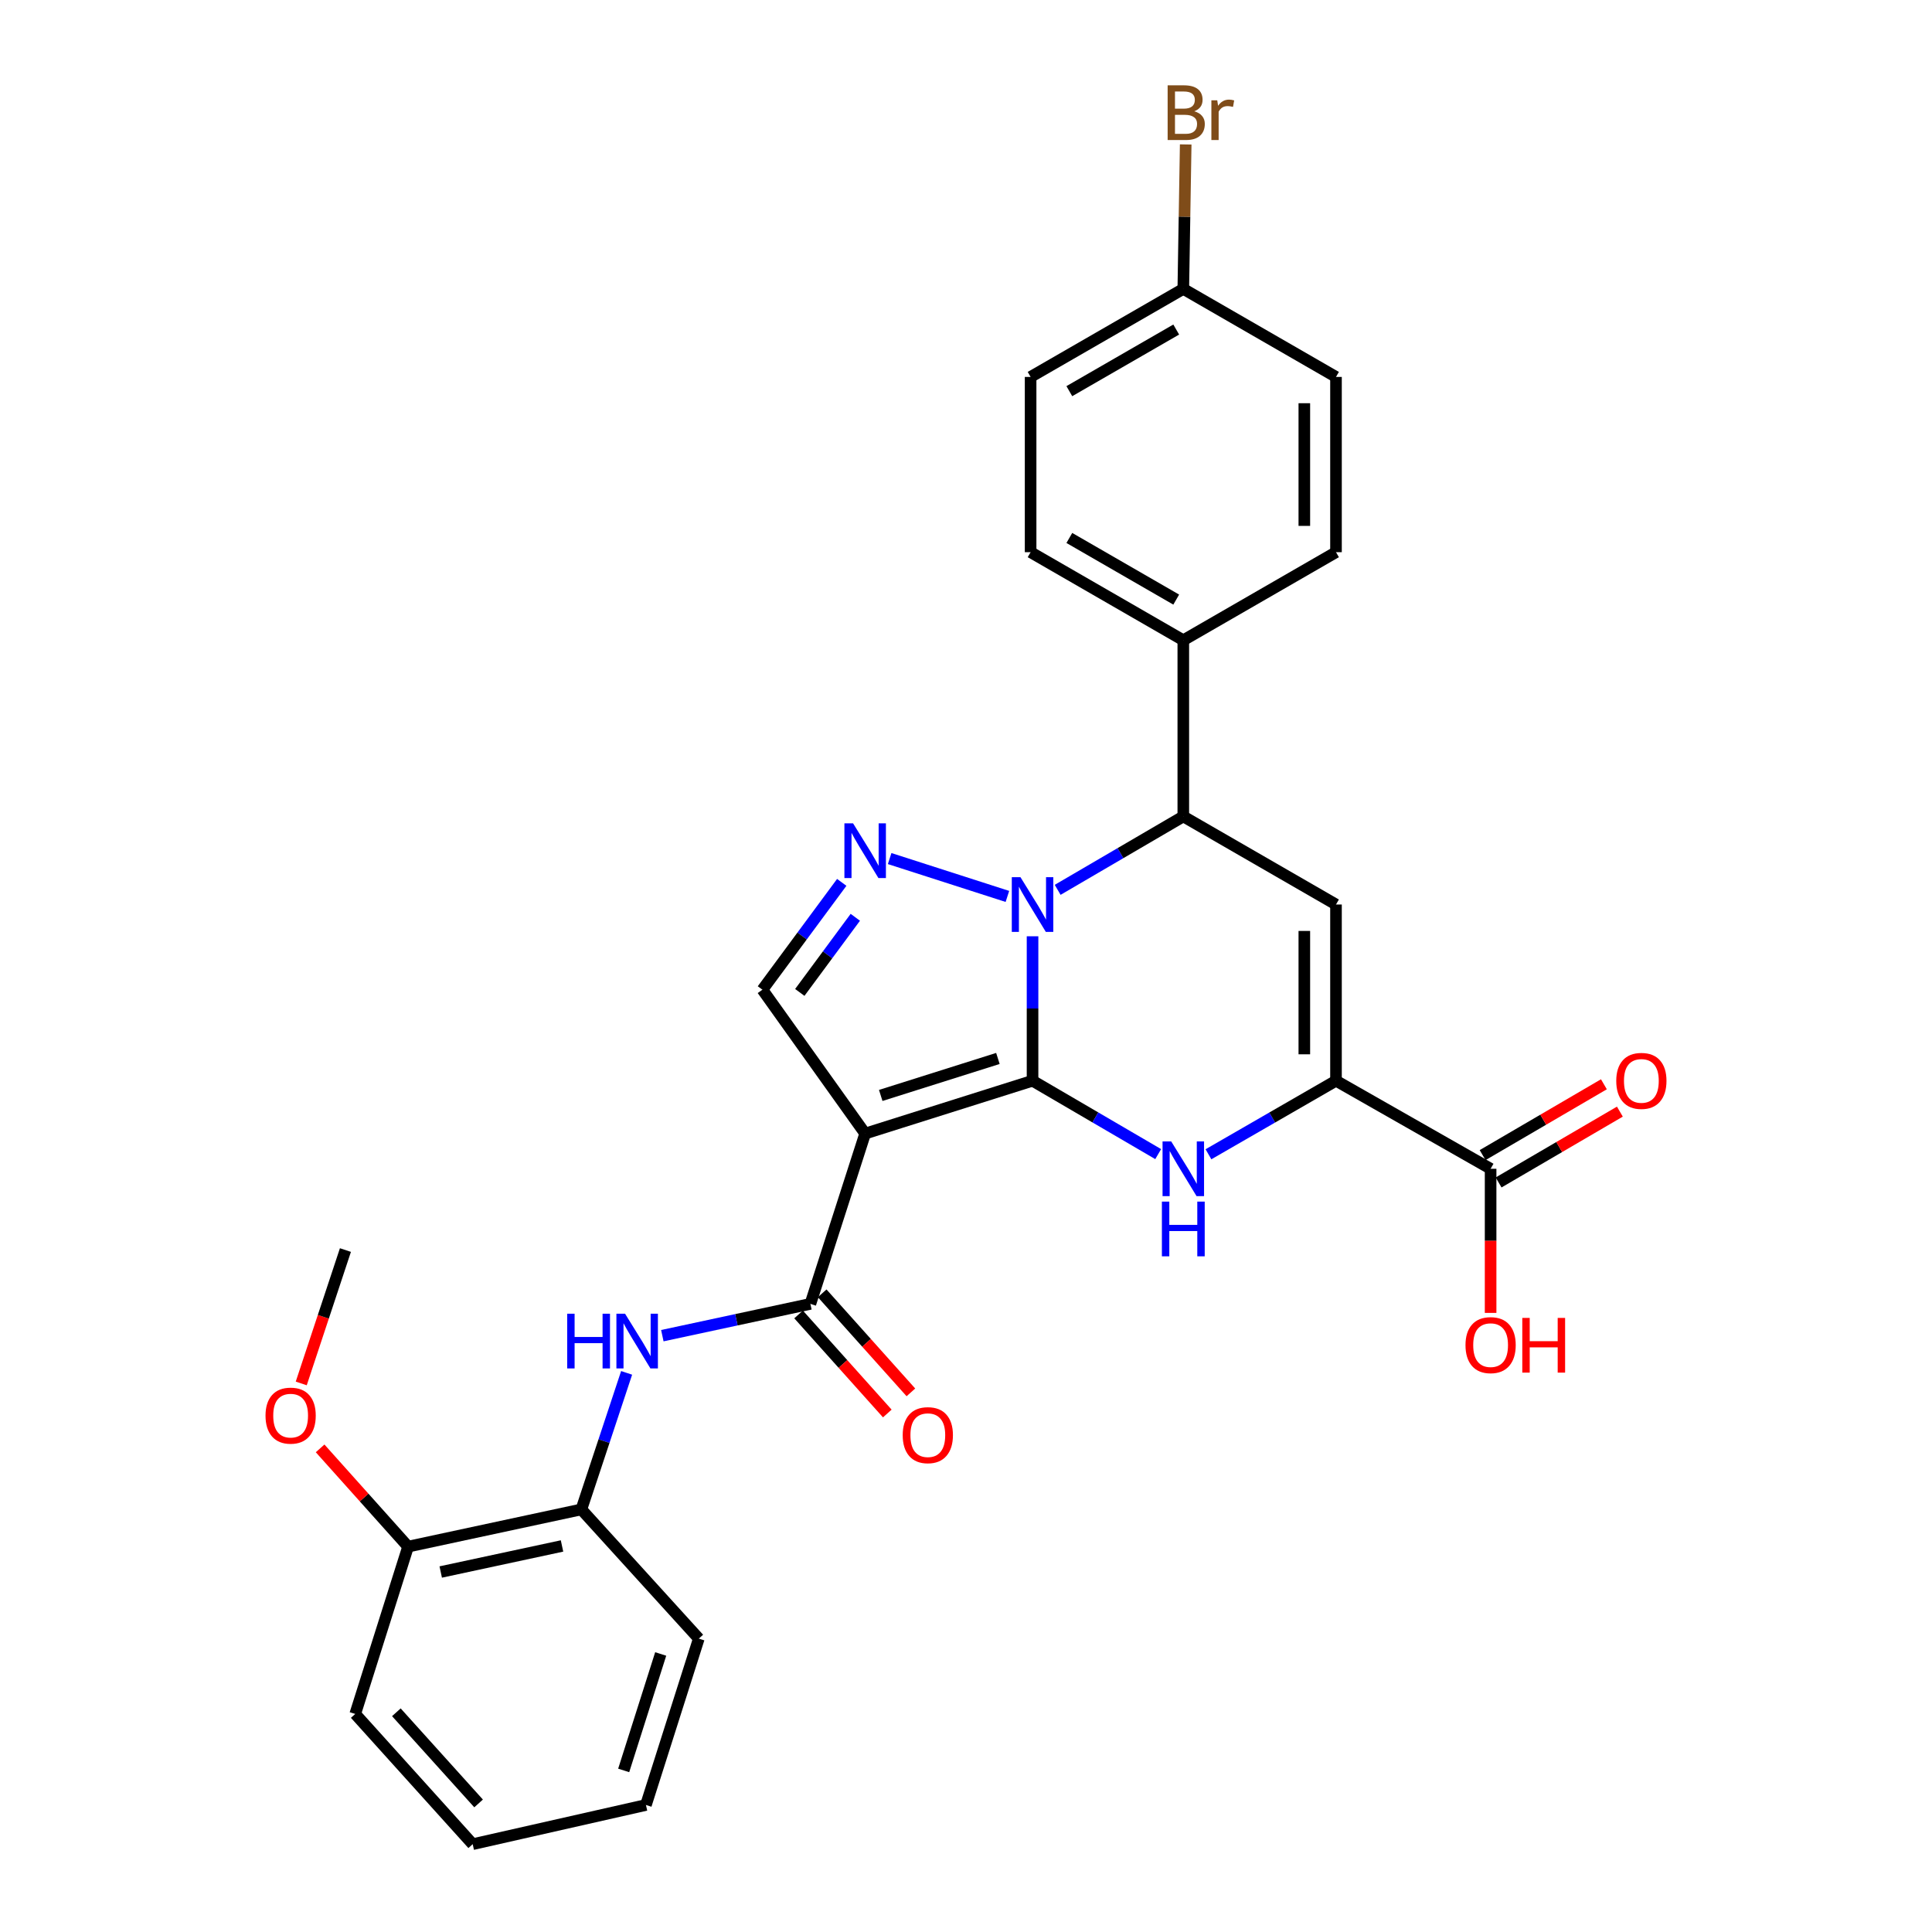 <?xml version='1.0' encoding='iso-8859-1'?>
<svg version='1.1' baseProfile='full'
              xmlns='http://www.w3.org/2000/svg'
                      xmlns:rdkit='http://www.rdkit.org/xml'
                      xmlns:xlink='http://www.w3.org/1999/xlink'
                  xml:space='preserve'
width='1000px' height='1000px' viewBox='0 0 1000 1000'>
<!-- END OF HEADER -->
<rect style='opacity:1.0;fill:#FFFFFF;stroke:none' width='1000' height='1000' x='0' y='0'> </rect>
<path class='bond-0' d='M 534.444,559.385 L 534.444,522' style='fill:none;fill-rule:evenodd;stroke:#000000;stroke-width:6px;stroke-linecap:butt;stroke-linejoin:miter;stroke-opacity:1' />
<path class='bond-0' d='M 534.444,522 L 534.444,484.615' style='fill:none;fill-rule:evenodd;stroke:#0000FF;stroke-width:6px;stroke-linecap:butt;stroke-linejoin:miter;stroke-opacity:1' />
<path class='bond-1' d='M 534.444,559.385 L 447.806,586.735' style='fill:none;fill-rule:evenodd;stroke:#000000;stroke-width:6px;stroke-linecap:butt;stroke-linejoin:miter;stroke-opacity:1' />
<path class='bond-1' d='M 516.513,547.855 L 455.867,567' style='fill:none;fill-rule:evenodd;stroke:#000000;stroke-width:6px;stroke-linecap:butt;stroke-linejoin:miter;stroke-opacity:1' />
<path class='bond-2' d='M 534.444,559.385 L 566.961,578.376' style='fill:none;fill-rule:evenodd;stroke:#000000;stroke-width:6px;stroke-linecap:butt;stroke-linejoin:miter;stroke-opacity:1' />
<path class='bond-2' d='M 566.961,578.376 L 599.477,597.367' style='fill:none;fill-rule:evenodd;stroke:#0000FF;stroke-width:6px;stroke-linecap:butt;stroke-linejoin:miter;stroke-opacity:1' />
<path class='bond-3' d='M 521.429,463.99 L 460.479,444.391' style='fill:none;fill-rule:evenodd;stroke:#0000FF;stroke-width:6px;stroke-linecap:butt;stroke-linejoin:miter;stroke-opacity:1' />
<path class='bond-7' d='M 547.443,460.58 L 579.96,441.582' style='fill:none;fill-rule:evenodd;stroke:#0000FF;stroke-width:6px;stroke-linecap:butt;stroke-linejoin:miter;stroke-opacity:1' />
<path class='bond-7' d='M 579.96,441.582 L 612.476,422.583' style='fill:none;fill-rule:evenodd;stroke:#000000;stroke-width:6px;stroke-linecap:butt;stroke-linejoin:miter;stroke-opacity:1' />
<path class='bond-6' d='M 447.806,586.735 L 419.454,674.885' style='fill:none;fill-rule:evenodd;stroke:#000000;stroke-width:6px;stroke-linecap:butt;stroke-linejoin:miter;stroke-opacity:1' />
<path class='bond-8' d='M 447.806,586.735 L 394.628,512.264' style='fill:none;fill-rule:evenodd;stroke:#000000;stroke-width:6px;stroke-linecap:butt;stroke-linejoin:miter;stroke-opacity:1' />
<path class='bond-4' d='M 625.497,597.451 L 658.503,578.418' style='fill:none;fill-rule:evenodd;stroke:#0000FF;stroke-width:6px;stroke-linecap:butt;stroke-linejoin:miter;stroke-opacity:1' />
<path class='bond-4' d='M 658.503,578.418 L 691.51,559.385' style='fill:none;fill-rule:evenodd;stroke:#000000;stroke-width:6px;stroke-linecap:butt;stroke-linejoin:miter;stroke-opacity:1' />
<path class='bond-29' d='M 435.687,456.712 L 415.157,484.488' style='fill:none;fill-rule:evenodd;stroke:#0000FF;stroke-width:6px;stroke-linecap:butt;stroke-linejoin:miter;stroke-opacity:1' />
<path class='bond-29' d='M 415.157,484.488 L 394.628,512.264' style='fill:none;fill-rule:evenodd;stroke:#000000;stroke-width:6px;stroke-linecap:butt;stroke-linejoin:miter;stroke-opacity:1' />
<path class='bond-29' d='M 442.711,474.789 L 428.34,494.232' style='fill:none;fill-rule:evenodd;stroke:#0000FF;stroke-width:6px;stroke-linecap:butt;stroke-linejoin:miter;stroke-opacity:1' />
<path class='bond-29' d='M 428.34,494.232 L 413.97,513.675' style='fill:none;fill-rule:evenodd;stroke:#000000;stroke-width:6px;stroke-linecap:butt;stroke-linejoin:miter;stroke-opacity:1' />
<path class='bond-5' d='M 691.51,559.385 L 691.51,468.175' style='fill:none;fill-rule:evenodd;stroke:#000000;stroke-width:6px;stroke-linecap:butt;stroke-linejoin:miter;stroke-opacity:1' />
<path class='bond-5' d='M 675.117,545.704 L 675.117,481.857' style='fill:none;fill-rule:evenodd;stroke:#000000;stroke-width:6px;stroke-linecap:butt;stroke-linejoin:miter;stroke-opacity:1' />
<path class='bond-10' d='M 691.51,559.385 L 771.537,604.959' style='fill:none;fill-rule:evenodd;stroke:#000000;stroke-width:6px;stroke-linecap:butt;stroke-linejoin:miter;stroke-opacity:1' />
<path class='bond-30' d='M 691.51,468.175 L 612.476,422.583' style='fill:none;fill-rule:evenodd;stroke:#000000;stroke-width:6px;stroke-linecap:butt;stroke-linejoin:miter;stroke-opacity:1' />
<path class='bond-9' d='M 419.454,674.885 L 381.14,683.112' style='fill:none;fill-rule:evenodd;stroke:#000000;stroke-width:6px;stroke-linecap:butt;stroke-linejoin:miter;stroke-opacity:1' />
<path class='bond-9' d='M 381.14,683.112 L 342.825,691.34' style='fill:none;fill-rule:evenodd;stroke:#0000FF;stroke-width:6px;stroke-linecap:butt;stroke-linejoin:miter;stroke-opacity:1' />
<path class='bond-13' d='M 413.348,680.354 L 436.307,705.989' style='fill:none;fill-rule:evenodd;stroke:#000000;stroke-width:6px;stroke-linecap:butt;stroke-linejoin:miter;stroke-opacity:1' />
<path class='bond-13' d='M 436.307,705.989 L 459.266,731.624' style='fill:none;fill-rule:evenodd;stroke:#FF0000;stroke-width:6px;stroke-linecap:butt;stroke-linejoin:miter;stroke-opacity:1' />
<path class='bond-13' d='M 425.56,669.417 L 448.519,695.052' style='fill:none;fill-rule:evenodd;stroke:#000000;stroke-width:6px;stroke-linecap:butt;stroke-linejoin:miter;stroke-opacity:1' />
<path class='bond-13' d='M 448.519,695.052 L 471.478,720.687' style='fill:none;fill-rule:evenodd;stroke:#FF0000;stroke-width:6px;stroke-linecap:butt;stroke-linejoin:miter;stroke-opacity:1' />
<path class='bond-12' d='M 612.476,422.583 L 612.476,331.391' style='fill:none;fill-rule:evenodd;stroke:#000000;stroke-width:6px;stroke-linecap:butt;stroke-linejoin:miter;stroke-opacity:1' />
<path class='bond-11' d='M 324.338,710.593 L 312.625,745.931' style='fill:none;fill-rule:evenodd;stroke:#0000FF;stroke-width:6px;stroke-linecap:butt;stroke-linejoin:miter;stroke-opacity:1' />
<path class='bond-11' d='M 312.625,745.931 L 300.913,781.268' style='fill:none;fill-rule:evenodd;stroke:#000000;stroke-width:6px;stroke-linecap:butt;stroke-linejoin:miter;stroke-opacity:1' />
<path class='bond-14' d='M 775.67,612.037 L 807.057,593.706' style='fill:none;fill-rule:evenodd;stroke:#000000;stroke-width:6px;stroke-linecap:butt;stroke-linejoin:miter;stroke-opacity:1' />
<path class='bond-14' d='M 807.057,593.706 L 838.443,575.375' style='fill:none;fill-rule:evenodd;stroke:#FF0000;stroke-width:6px;stroke-linecap:butt;stroke-linejoin:miter;stroke-opacity:1' />
<path class='bond-14' d='M 767.403,597.881 L 798.789,579.55' style='fill:none;fill-rule:evenodd;stroke:#000000;stroke-width:6px;stroke-linecap:butt;stroke-linejoin:miter;stroke-opacity:1' />
<path class='bond-14' d='M 798.789,579.55 L 830.176,561.219' style='fill:none;fill-rule:evenodd;stroke:#FF0000;stroke-width:6px;stroke-linecap:butt;stroke-linejoin:miter;stroke-opacity:1' />
<path class='bond-18' d='M 771.537,604.959 L 771.537,642.255' style='fill:none;fill-rule:evenodd;stroke:#000000;stroke-width:6px;stroke-linecap:butt;stroke-linejoin:miter;stroke-opacity:1' />
<path class='bond-18' d='M 771.537,642.255 L 771.537,679.551' style='fill:none;fill-rule:evenodd;stroke:#FF0000;stroke-width:6px;stroke-linecap:butt;stroke-linejoin:miter;stroke-opacity:1' />
<path class='bond-15' d='M 300.913,781.268 L 211.223,800.531' style='fill:none;fill-rule:evenodd;stroke:#000000;stroke-width:6px;stroke-linecap:butt;stroke-linejoin:miter;stroke-opacity:1' />
<path class='bond-15' d='M 290.901,800.186 L 228.119,813.669' style='fill:none;fill-rule:evenodd;stroke:#000000;stroke-width:6px;stroke-linecap:butt;stroke-linejoin:miter;stroke-opacity:1' />
<path class='bond-24' d='M 300.913,781.268 L 361.704,848.144' style='fill:none;fill-rule:evenodd;stroke:#000000;stroke-width:6px;stroke-linecap:butt;stroke-linejoin:miter;stroke-opacity:1' />
<path class='bond-16' d='M 612.476,331.391 L 533.442,285.809' style='fill:none;fill-rule:evenodd;stroke:#000000;stroke-width:6px;stroke-linecap:butt;stroke-linejoin:miter;stroke-opacity:1' />
<path class='bond-16' d='M 608.811,310.353 L 553.488,278.445' style='fill:none;fill-rule:evenodd;stroke:#000000;stroke-width:6px;stroke-linecap:butt;stroke-linejoin:miter;stroke-opacity:1' />
<path class='bond-17' d='M 612.476,331.391 L 691.51,285.809' style='fill:none;fill-rule:evenodd;stroke:#000000;stroke-width:6px;stroke-linecap:butt;stroke-linejoin:miter;stroke-opacity:1' />
<path class='bond-23' d='M 211.223,800.531 L 188.456,775.106' style='fill:none;fill-rule:evenodd;stroke:#000000;stroke-width:6px;stroke-linecap:butt;stroke-linejoin:miter;stroke-opacity:1' />
<path class='bond-23' d='M 188.456,775.106 L 165.689,749.682' style='fill:none;fill-rule:evenodd;stroke:#FF0000;stroke-width:6px;stroke-linecap:butt;stroke-linejoin:miter;stroke-opacity:1' />
<path class='bond-25' d='M 211.223,800.531 L 183.865,887.142' style='fill:none;fill-rule:evenodd;stroke:#000000;stroke-width:6px;stroke-linecap:butt;stroke-linejoin:miter;stroke-opacity:1' />
<path class='bond-20' d='M 533.442,285.809 L 533.442,195.099' style='fill:none;fill-rule:evenodd;stroke:#000000;stroke-width:6px;stroke-linecap:butt;stroke-linejoin:miter;stroke-opacity:1' />
<path class='bond-21' d='M 691.51,285.809 L 691.51,195.099' style='fill:none;fill-rule:evenodd;stroke:#000000;stroke-width:6px;stroke-linecap:butt;stroke-linejoin:miter;stroke-opacity:1' />
<path class='bond-21' d='M 675.117,272.202 L 675.117,208.706' style='fill:none;fill-rule:evenodd;stroke:#000000;stroke-width:6px;stroke-linecap:butt;stroke-linejoin:miter;stroke-opacity:1' />
<path class='bond-19' d='M 612.476,149.535 L 691.51,195.099' style='fill:none;fill-rule:evenodd;stroke:#000000;stroke-width:6px;stroke-linecap:butt;stroke-linejoin:miter;stroke-opacity:1' />
<path class='bond-22' d='M 612.476,149.535 L 613.096,112.15' style='fill:none;fill-rule:evenodd;stroke:#000000;stroke-width:6px;stroke-linecap:butt;stroke-linejoin:miter;stroke-opacity:1' />
<path class='bond-22' d='M 613.096,112.15 L 613.715,74.765' style='fill:none;fill-rule:evenodd;stroke:#7F4C19;stroke-width:6px;stroke-linecap:butt;stroke-linejoin:miter;stroke-opacity:1' />
<path class='bond-31' d='M 612.476,149.535 L 533.442,195.099' style='fill:none;fill-rule:evenodd;stroke:#000000;stroke-width:6px;stroke-linecap:butt;stroke-linejoin:miter;stroke-opacity:1' />
<path class='bond-31' d='M 608.809,170.572 L 553.485,202.467' style='fill:none;fill-rule:evenodd;stroke:#000000;stroke-width:6px;stroke-linecap:butt;stroke-linejoin:miter;stroke-opacity:1' />
<path class='bond-26' d='M 155.922,716.069 L 167.357,681.548' style='fill:none;fill-rule:evenodd;stroke:#FF0000;stroke-width:6px;stroke-linecap:butt;stroke-linejoin:miter;stroke-opacity:1' />
<path class='bond-26' d='M 167.357,681.548 L 178.792,647.026' style='fill:none;fill-rule:evenodd;stroke:#000000;stroke-width:6px;stroke-linecap:butt;stroke-linejoin:miter;stroke-opacity:1' />
<path class='bond-27' d='M 361.704,848.144 L 334.337,934.254' style='fill:none;fill-rule:evenodd;stroke:#000000;stroke-width:6px;stroke-linecap:butt;stroke-linejoin:miter;stroke-opacity:1' />
<path class='bond-27' d='M 341.976,856.095 L 322.819,916.372' style='fill:none;fill-rule:evenodd;stroke:#000000;stroke-width:6px;stroke-linecap:butt;stroke-linejoin:miter;stroke-opacity:1' />
<path class='bond-32' d='M 183.865,887.142 L 244.666,954.545' style='fill:none;fill-rule:evenodd;stroke:#000000;stroke-width:6px;stroke-linecap:butt;stroke-linejoin:miter;stroke-opacity:1' />
<path class='bond-32' d='M 205.157,886.272 L 247.718,933.455' style='fill:none;fill-rule:evenodd;stroke:#000000;stroke-width:6px;stroke-linecap:butt;stroke-linejoin:miter;stroke-opacity:1' />
<path class='bond-28' d='M 334.337,934.254 L 244.666,954.545' style='fill:none;fill-rule:evenodd;stroke:#000000;stroke-width:6px;stroke-linecap:butt;stroke-linejoin:miter;stroke-opacity:1' />
<path  class='atom-1' d='M 528.184 454.015
L 537.464 469.015
Q 538.384 470.495, 539.864 473.175
Q 541.344 475.855, 541.424 476.015
L 541.424 454.015
L 545.184 454.015
L 545.184 482.335
L 541.304 482.335
L 531.344 465.935
Q 530.184 464.015, 528.944 461.815
Q 527.744 459.615, 527.384 458.935
L 527.384 482.335
L 523.704 482.335
L 523.704 454.015
L 528.184 454.015
' fill='#0000FF'/>
<path  class='atom-3' d='M 606.216 590.799
L 615.496 605.799
Q 616.416 607.279, 617.896 609.959
Q 619.376 612.639, 619.456 612.799
L 619.456 590.799
L 623.216 590.799
L 623.216 619.119
L 619.336 619.119
L 609.376 602.719
Q 608.216 600.799, 606.976 598.599
Q 605.776 596.399, 605.416 595.719
L 605.416 619.119
L 601.736 619.119
L 601.736 590.799
L 606.216 590.799
' fill='#0000FF'/>
<path  class='atom-3' d='M 601.396 621.951
L 605.236 621.951
L 605.236 633.991
L 619.716 633.991
L 619.716 621.951
L 623.556 621.951
L 623.556 650.271
L 619.716 650.271
L 619.716 637.191
L 605.236 637.191
L 605.236 650.271
L 601.396 650.271
L 601.396 621.951
' fill='#0000FF'/>
<path  class='atom-4' d='M 441.546 426.156
L 450.826 441.156
Q 451.746 442.636, 453.226 445.316
Q 454.706 447.996, 454.786 448.156
L 454.786 426.156
L 458.546 426.156
L 458.546 454.476
L 454.666 454.476
L 444.706 438.076
Q 443.546 436.156, 442.306 433.956
Q 441.106 431.756, 440.746 431.076
L 440.746 454.476
L 437.066 454.476
L 437.066 426.156
L 441.546 426.156
' fill='#0000FF'/>
<path  class='atom-10' d='M 293.572 679.978
L 297.412 679.978
L 297.412 692.018
L 311.892 692.018
L 311.892 679.978
L 315.732 679.978
L 315.732 708.298
L 311.892 708.298
L 311.892 695.218
L 297.412 695.218
L 297.412 708.298
L 293.572 708.298
L 293.572 679.978
' fill='#0000FF'/>
<path  class='atom-10' d='M 323.532 679.978
L 332.812 694.978
Q 333.732 696.458, 335.212 699.138
Q 336.692 701.818, 336.772 701.978
L 336.772 679.978
L 340.532 679.978
L 340.532 708.298
L 336.652 708.298
L 326.692 691.898
Q 325.532 689.978, 324.292 687.778
Q 323.092 685.578, 322.732 684.898
L 322.732 708.298
L 319.052 708.298
L 319.052 679.978
L 323.532 679.978
' fill='#0000FF'/>
<path  class='atom-14' d='M 467.237 742.833
Q 467.237 736.033, 470.597 732.233
Q 473.957 728.433, 480.237 728.433
Q 486.517 728.433, 489.877 732.233
Q 493.237 736.033, 493.237 742.833
Q 493.237 749.713, 489.837 753.633
Q 486.437 757.513, 480.237 757.513
Q 473.997 757.513, 470.597 753.633
Q 467.237 749.753, 467.237 742.833
M 480.237 754.313
Q 484.557 754.313, 486.877 751.433
Q 489.237 748.513, 489.237 742.833
Q 489.237 737.273, 486.877 734.473
Q 484.557 731.633, 480.237 731.633
Q 475.917 731.633, 473.557 734.433
Q 471.237 737.233, 471.237 742.833
Q 471.237 748.553, 473.557 751.433
Q 475.917 754.313, 480.237 754.313
' fill='#FF0000'/>
<path  class='atom-15' d='M 836.569 559.465
Q 836.569 552.665, 839.929 548.865
Q 843.289 545.065, 849.569 545.065
Q 855.849 545.065, 859.209 548.865
Q 862.569 552.665, 862.569 559.465
Q 862.569 566.345, 859.169 570.265
Q 855.769 574.145, 849.569 574.145
Q 843.329 574.145, 839.929 570.265
Q 836.569 566.385, 836.569 559.465
M 849.569 570.945
Q 853.889 570.945, 856.209 568.065
Q 858.569 565.145, 858.569 559.465
Q 858.569 553.905, 856.209 551.105
Q 853.889 548.265, 849.569 548.265
Q 845.249 548.265, 842.889 551.065
Q 840.569 553.865, 840.569 559.465
Q 840.569 565.185, 842.889 568.065
Q 845.249 570.945, 849.569 570.945
' fill='#FF0000'/>
<path  class='atom-19' d='M 758.537 696.231
Q 758.537 689.431, 761.897 685.631
Q 765.257 681.831, 771.537 681.831
Q 777.817 681.831, 781.177 685.631
Q 784.537 689.431, 784.537 696.231
Q 784.537 703.111, 781.137 707.031
Q 777.737 710.911, 771.537 710.911
Q 765.297 710.911, 761.897 707.031
Q 758.537 703.151, 758.537 696.231
M 771.537 707.711
Q 775.857 707.711, 778.177 704.831
Q 780.537 701.911, 780.537 696.231
Q 780.537 690.671, 778.177 687.871
Q 775.857 685.031, 771.537 685.031
Q 767.217 685.031, 764.857 687.831
Q 762.537 690.631, 762.537 696.231
Q 762.537 701.951, 764.857 704.831
Q 767.217 707.711, 771.537 707.711
' fill='#FF0000'/>
<path  class='atom-19' d='M 787.937 682.151
L 791.777 682.151
L 791.777 694.191
L 806.257 694.191
L 806.257 682.151
L 810.097 682.151
L 810.097 710.471
L 806.257 710.471
L 806.257 697.391
L 791.777 697.391
L 791.777 710.471
L 787.937 710.471
L 787.937 682.151
' fill='#FF0000'/>
<path  class='atom-23' d='M 618.128 57.605
Q 620.848 58.365, 622.208 60.045
Q 623.608 61.685, 623.608 64.125
Q 623.608 68.045, 621.088 70.285
Q 618.608 72.485, 613.888 72.485
L 604.368 72.485
L 604.368 44.165
L 612.728 44.165
Q 617.568 44.165, 620.008 46.125
Q 622.448 48.085, 622.448 51.685
Q 622.448 55.965, 618.128 57.605
M 608.168 47.365
L 608.168 56.245
L 612.728 56.245
Q 615.528 56.245, 616.968 55.125
Q 618.448 53.965, 618.448 51.685
Q 618.448 47.365, 612.728 47.365
L 608.168 47.365
M 613.888 69.285
Q 616.648 69.285, 618.128 67.965
Q 619.608 66.645, 619.608 64.125
Q 619.608 61.805, 617.968 60.645
Q 616.368 59.445, 613.288 59.445
L 608.168 59.445
L 608.168 69.285
L 613.888 69.285
' fill='#7F4C19'/>
<path  class='atom-23' d='M 630.048 51.925
L 630.488 54.765
Q 632.648 51.565, 636.168 51.565
Q 637.288 51.565, 638.808 51.965
L 638.208 55.325
Q 636.488 54.925, 635.528 54.925
Q 633.848 54.925, 632.728 55.605
Q 631.648 56.245, 630.768 57.805
L 630.768 72.485
L 627.008 72.485
L 627.008 51.925
L 630.048 51.925
' fill='#7F4C19'/>
<path  class='atom-24' d='M 137.431 732.724
Q 137.431 725.924, 140.791 722.124
Q 144.151 718.324, 150.431 718.324
Q 156.711 718.324, 160.071 722.124
Q 163.431 725.924, 163.431 732.724
Q 163.431 739.604, 160.031 743.524
Q 156.631 747.404, 150.431 747.404
Q 144.191 747.404, 140.791 743.524
Q 137.431 739.644, 137.431 732.724
M 150.431 744.204
Q 154.751 744.204, 157.071 741.324
Q 159.431 738.404, 159.431 732.724
Q 159.431 727.164, 157.071 724.364
Q 154.751 721.524, 150.431 721.524
Q 146.111 721.524, 143.751 724.324
Q 141.431 727.124, 141.431 732.724
Q 141.431 738.444, 143.751 741.324
Q 146.111 744.204, 150.431 744.204
' fill='#FF0000'/>
</svg>
